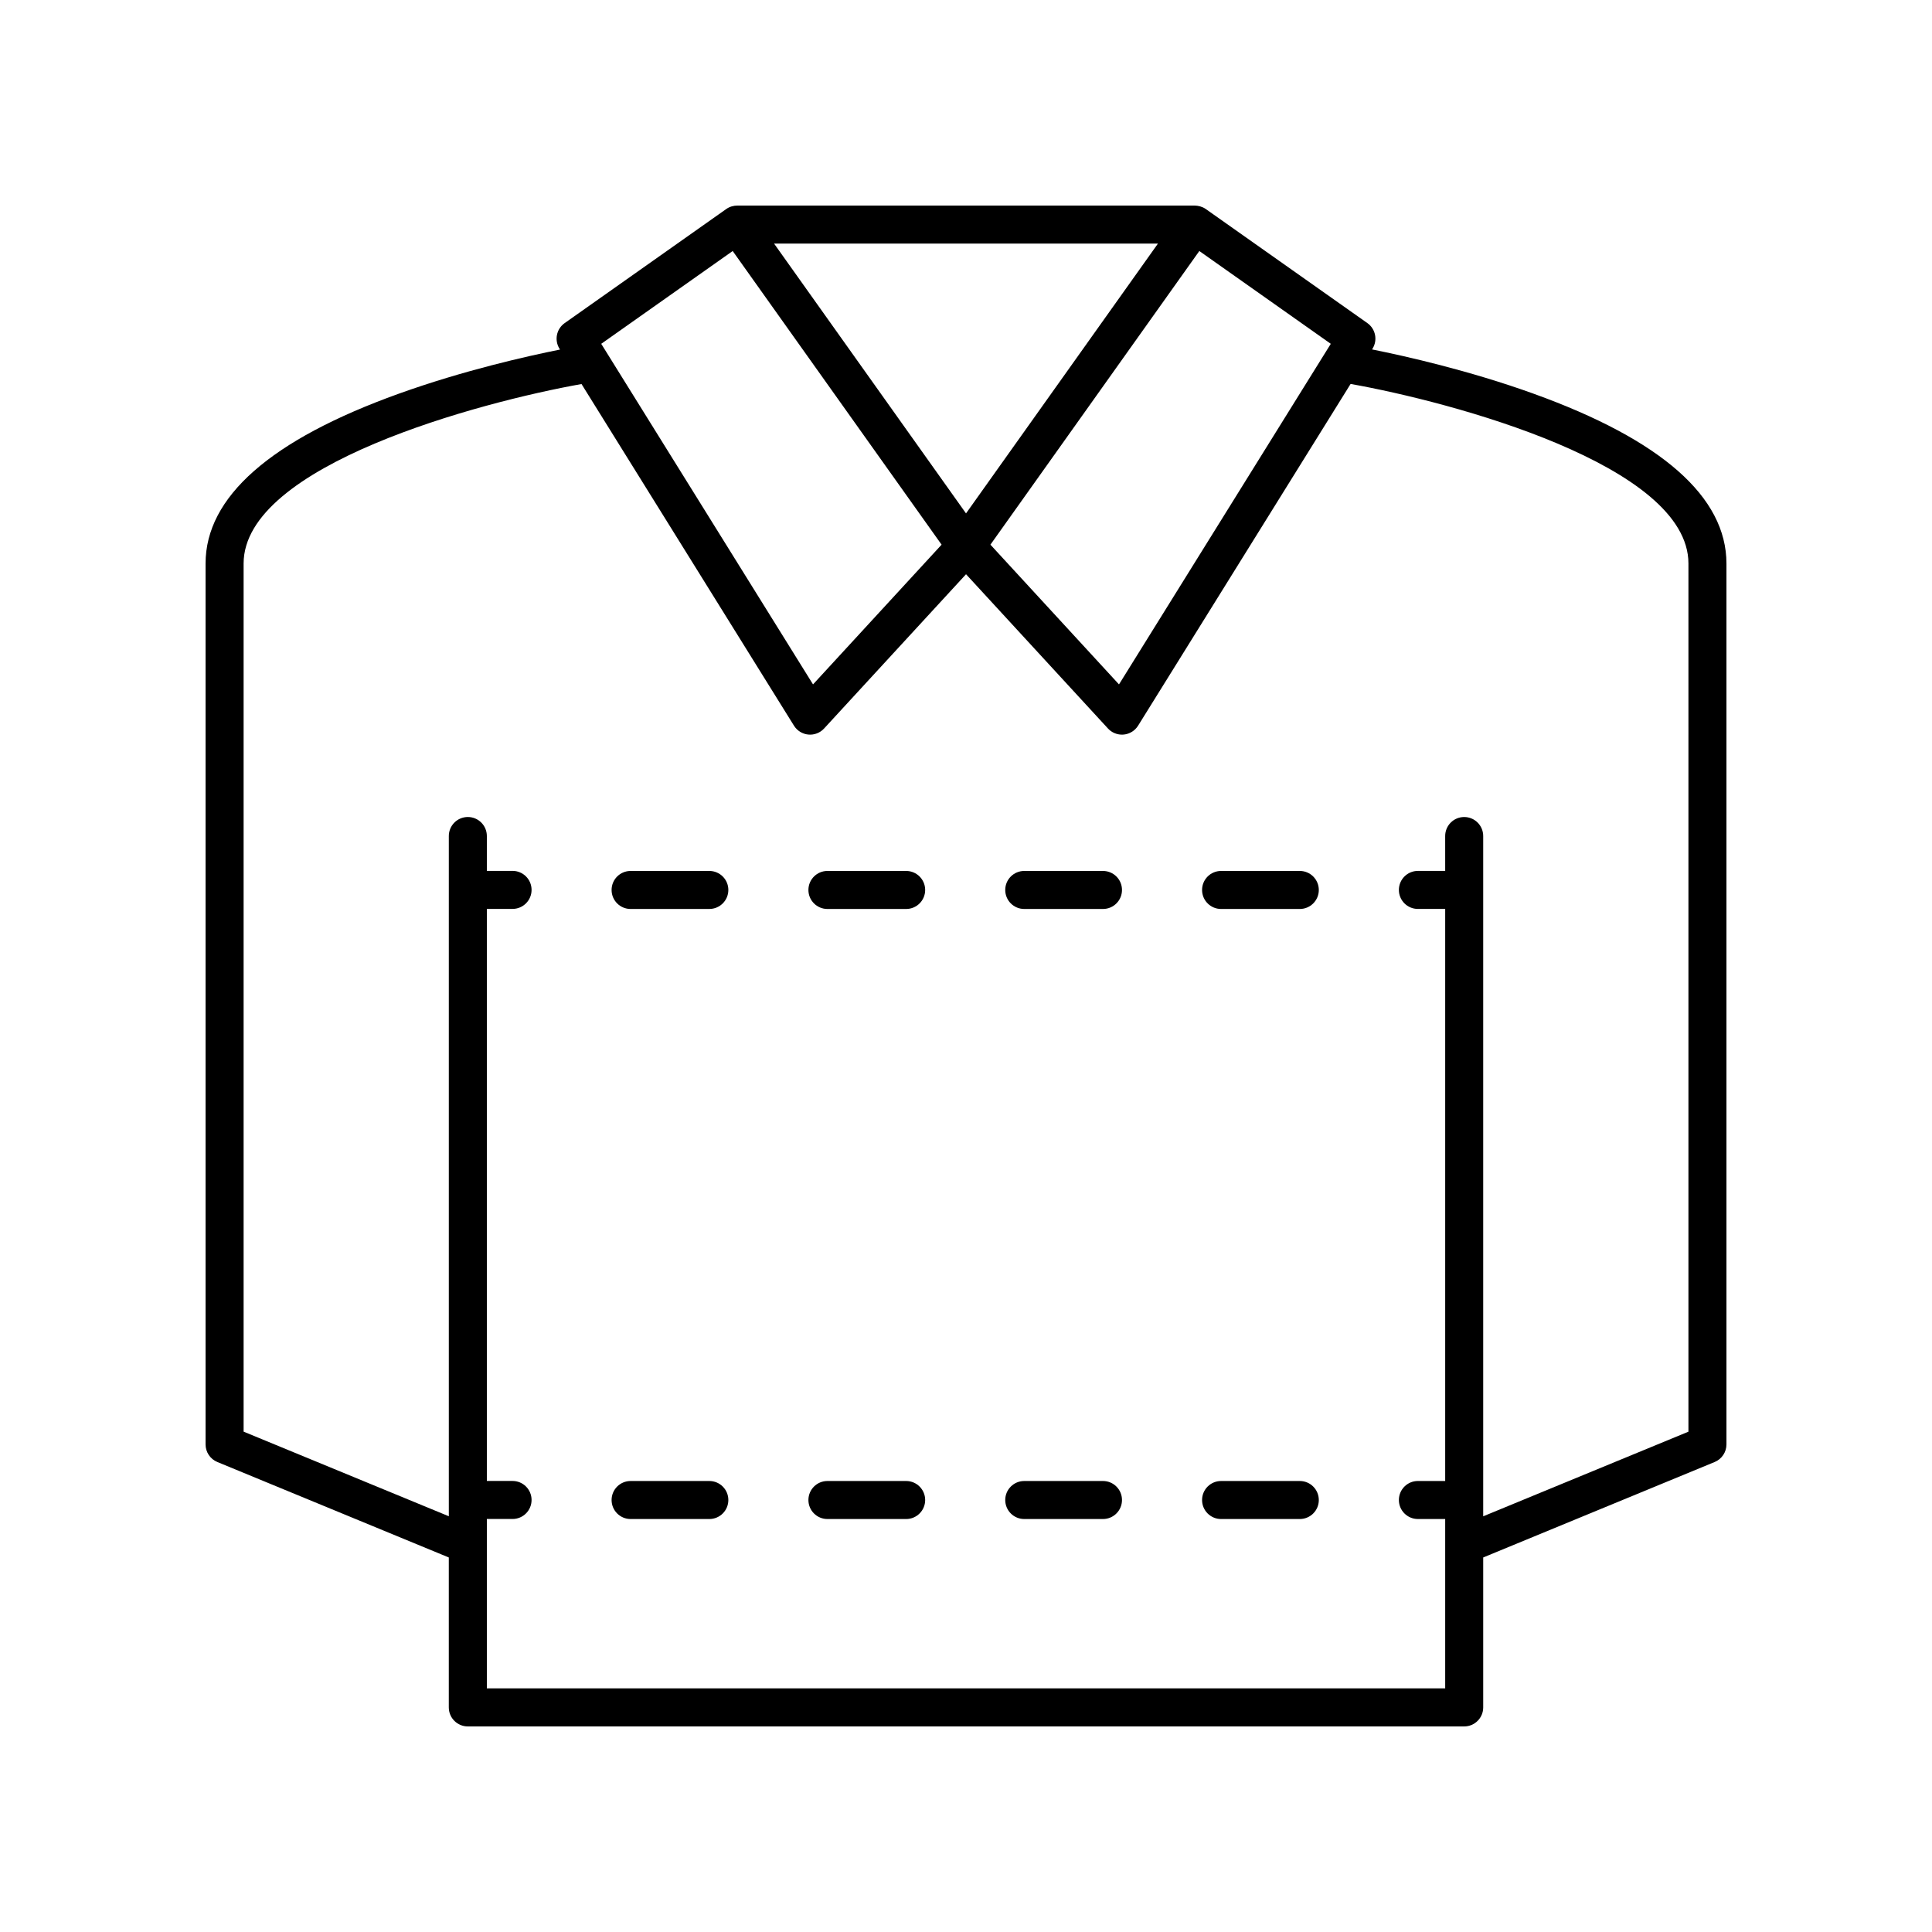 <?xml version="1.0" encoding="UTF-8"?>
<!-- Uploaded to: SVG Repo, www.svgrepo.com, Generator: SVG Repo Mixer Tools -->
<svg fill="#000000" width="800px" height="800px" version="1.1" viewBox="144 144 512 512" xmlns="http://www.w3.org/2000/svg">
 <g>
  <path d="m550.36 248.31c-17.168-6.18-34.078-9.973-42.75-11.707l0.125-0.203c1.41-2.269 0.809-5.238-1.371-6.781l-42.824-30.23c-0.012-0.004-0.023-0.016-0.035-0.023-0.004 0-0.008 0-0.012-0.012h-0.004c-0.883-0.602-1.945-0.859-2.906-0.879h-121.16c-0.973 0.004-2.023 0.27-2.91 0.887h-0.004c-0.004 0.012-0.008 0.012-0.012 0.012-0.012 0.012-0.023 0.02-0.035 0.023l-42.824 30.23c-2.18 1.539-2.781 4.512-1.371 6.781l0.141 0.23c-8.723 1.746-25.574 5.531-42.688 11.684-34 12.207-51.242 27.359-51.242 45.031v233.43c0 2.043 1.23 3.883 3.117 4.66l61.344 25.301v39.738c0 2.785 2.254 5.039 5.039 5.039h264.05c2.781 0 5.039-2.254 5.039-5.039v-39.738l61.344-25.301c1.887-0.777 3.117-2.617 3.117-4.656v-233.43c0-17.668-17.215-32.824-51.168-45.043zm-88.527-37.789 34.84 24.594-56.129 90.258-34.07-37.031zm-10.961-1.973-50.867 71.508-50.871-71.508zm-112.7 1.973 55.359 77.82-34.07 37.031-56.129-90.258zm253.28 312.89-54.387 22.426v-180.28c0-2.785-2.254-5.039-5.039-5.039-2.781 0-5.039 2.254-5.039 5.039l0.004 9.242h-7.234c-2.781 0-5.039 2.254-5.039 5.039s2.254 5.039 5.039 5.039h7.234v151.6h-7.234c-2.781 0-5.039 2.254-5.039 5.039s2.254 5.039 5.039 5.039h7.234v44.879h-253.97v-44.887h6.812c2.781 0 5.039-2.254 5.039-5.039 0-2.785-2.254-5.039-5.039-5.039h-6.812v-151.6h6.812c2.781 0 5.039-2.254 5.039-5.039s-2.254-5.039-5.039-5.039h-6.812v-9.238c0-2.785-2.254-5.039-5.039-5.039-2.781 0-5.039 2.254-5.039 5.039v180.27l-54.383-22.422v-230.06c0-26.09 62.75-42.797 89.547-47.57l56.305 90.539c0.832 1.332 2.238 2.211 3.805 2.356 1.562 0.152 3.113-0.449 4.18-1.609l37.613-40.879 37.613 40.879c0.961 1.043 2.305 1.629 3.707 1.629 0.156 0 0.316-0.004 0.473-0.02 1.566-0.148 2.973-1.023 3.805-2.356l56.316-90.562c26.672 4.742 89.531 21.461 89.531 47.594z"/>
  <path d="m488.46 374.81h-20.859c-2.781 0-5.039 2.254-5.039 5.039s2.254 5.039 5.039 5.039h20.859c2.781 0 5.039-2.254 5.039-5.039-0.004-2.785-2.258-5.039-5.039-5.039z"/>
  <path d="m436.3 374.81h-20.863c-2.781 0-5.039 2.254-5.039 5.039s2.254 5.039 5.039 5.039h20.863c2.781 0 5.039-2.254 5.039-5.039s-2.254-5.039-5.039-5.039z"/>
  <path d="m384.14 374.81h-20.863c-2.781 0-5.039 2.254-5.039 5.039s2.254 5.039 5.039 5.039h20.863c2.781 0 5.039-2.254 5.039-5.039s-2.258-5.039-5.039-5.039z"/>
  <path d="m331.98 374.81h-20.863c-2.781 0-5.039 2.254-5.039 5.039s2.254 5.039 5.039 5.039l20.863-0.004c2.781 0 5.039-2.254 5.039-5.039 0-2.781-2.258-5.035-5.039-5.035z"/>
  <path d="m384.14 536.48h-20.863c-2.781 0-5.039 2.254-5.039 5.039 0 2.785 2.254 5.039 5.039 5.039h20.863c2.781 0 5.039-2.254 5.039-5.039 0-2.785-2.258-5.039-5.039-5.039z"/>
  <path d="m436.3 536.48h-20.863c-2.781 0-5.039 2.254-5.039 5.039 0 2.785 2.254 5.039 5.039 5.039h20.863c2.781 0 5.039-2.254 5.039-5.039 0-2.785-2.254-5.039-5.039-5.039z"/>
  <path d="m331.98 536.48h-20.863c-2.781 0-5.039 2.254-5.039 5.039 0 2.785 2.254 5.039 5.039 5.039h20.863c2.781 0 5.039-2.254 5.039-5.039 0-2.785-2.258-5.039-5.039-5.039z"/>
  <path d="m488.46 536.48h-20.859c-2.781 0-5.039 2.254-5.039 5.039 0 2.785 2.254 5.039 5.039 5.039h20.859c2.781 0 5.039-2.254 5.039-5.039-0.004-2.785-2.258-5.039-5.039-5.039z"/>
 </g>
</svg>